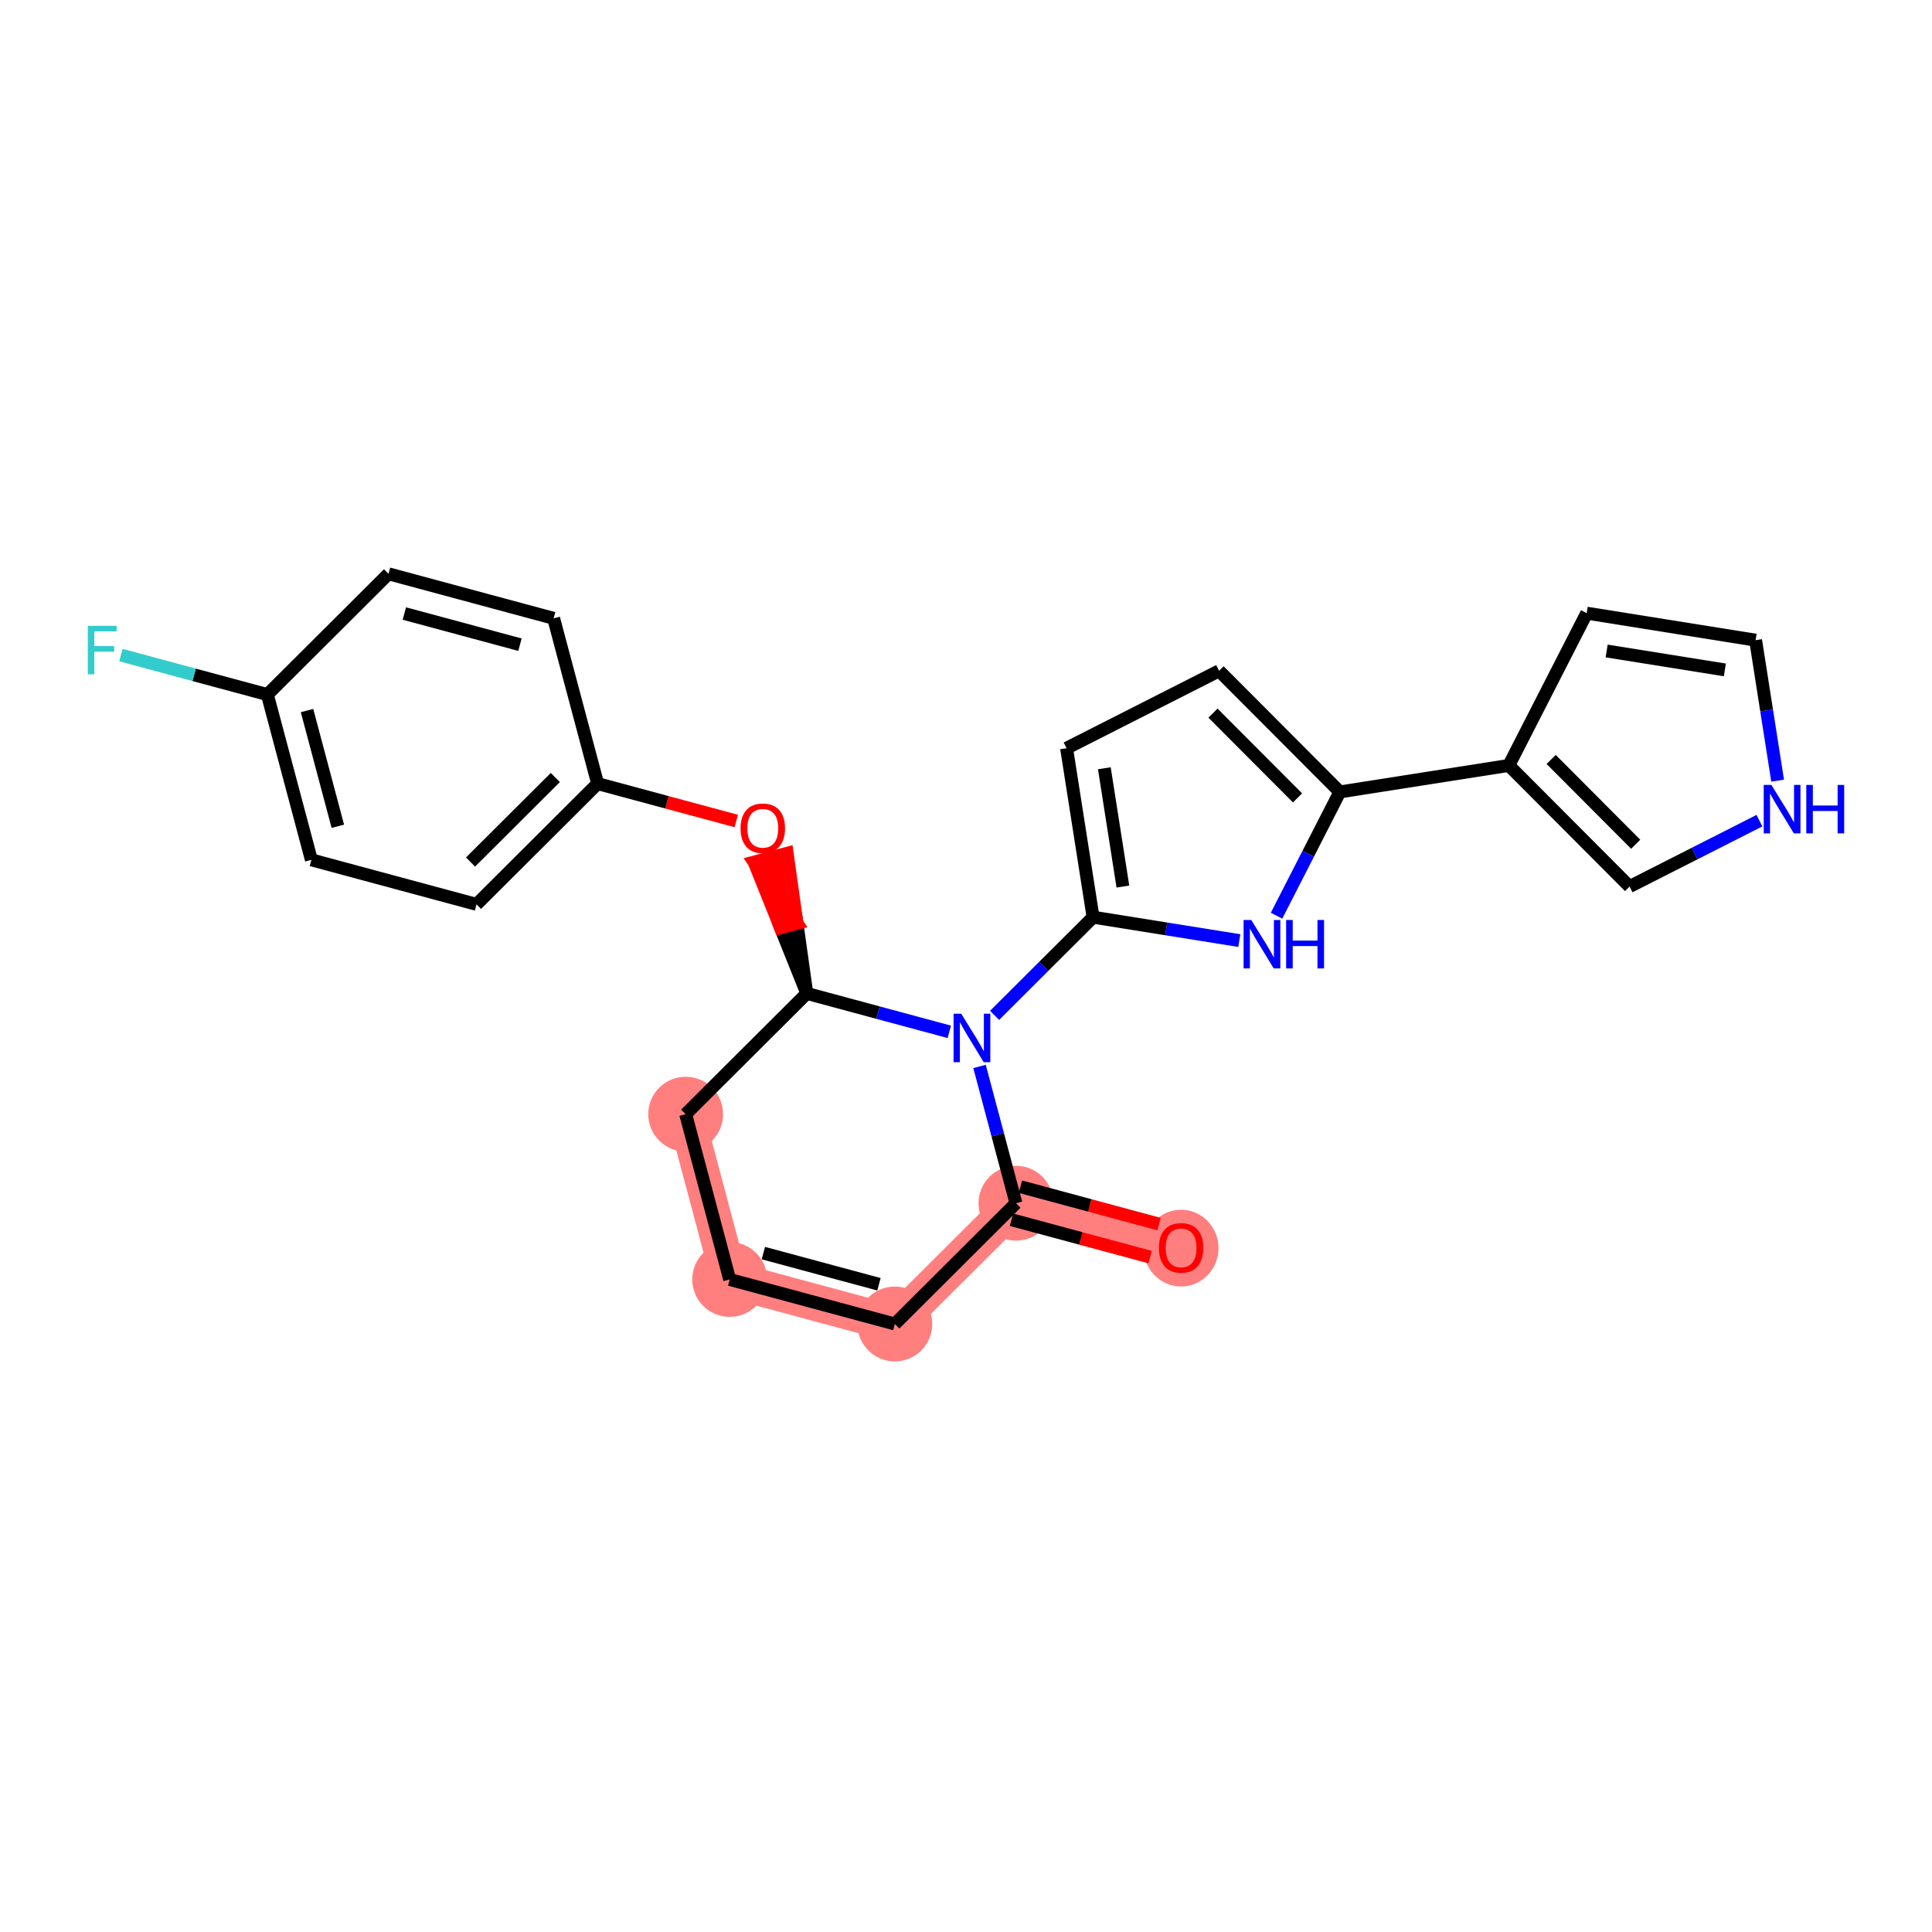 <?xml version='1.0' encoding='iso-8859-1'?>
<svg version='1.1' baseProfile='full'
              xmlns='http://www.w3.org/2000/svg'
                      xmlns:rdkit='http://www.rdkit.org/xml'
                      xmlns:xlink='http://www.w3.org/1999/xlink'
                  xml:space='preserve'
width='300px' height='300px' viewBox='0 0 300 300'>
<!-- END OF HEADER -->
<rect style='opacity:1.0;fill:#FFFFFF;stroke:none' width='300' height='300' x='0' y='0'> </rect>
<rect style='opacity:1.0;fill:#FFFFFF;stroke:none' width='300' height='300' x='0' y='0'> </rect>
<path d='M 183.4,193.749 L 157.757,186.836' style='fill:none;fill-rule:evenodd;stroke:#FF7F7F;stroke-width:5.7px;stroke-linecap:butt;stroke-linejoin:miter;stroke-opacity:1' />
<path d='M 157.757,186.836 L 138.948,205.587' style='fill:none;fill-rule:evenodd;stroke:#FF7F7F;stroke-width:5.7px;stroke-linecap:butt;stroke-linejoin:miter;stroke-opacity:1' />
<path d='M 138.948,205.587 L 113.305,198.673' style='fill:none;fill-rule:evenodd;stroke:#FF7F7F;stroke-width:5.7px;stroke-linecap:butt;stroke-linejoin:miter;stroke-opacity:1' />
<path d='M 113.305,198.673 L 106.471,173.009' style='fill:none;fill-rule:evenodd;stroke:#FF7F7F;stroke-width:5.7px;stroke-linecap:butt;stroke-linejoin:miter;stroke-opacity:1' />
<ellipse cx='183.4' cy='193.808' rx='5.312' ry='5.461'  style='fill:#FF7F7F;fill-rule:evenodd;stroke:#FF7F7F;stroke-width:1.0px;stroke-linecap:butt;stroke-linejoin:miter;stroke-opacity:1' />
<ellipse cx='157.757' cy='186.836' rx='5.312' ry='5.312'  style='fill:#FF7F7F;fill-rule:evenodd;stroke:#FF7F7F;stroke-width:1.0px;stroke-linecap:butt;stroke-linejoin:miter;stroke-opacity:1' />
<ellipse cx='138.948' cy='205.587' rx='5.312' ry='5.312'  style='fill:#FF7F7F;fill-rule:evenodd;stroke:#FF7F7F;stroke-width:1.0px;stroke-linecap:butt;stroke-linejoin:miter;stroke-opacity:1' />
<ellipse cx='113.305' cy='198.673' rx='5.312' ry='5.312'  style='fill:#FF7F7F;fill-rule:evenodd;stroke:#FF7F7F;stroke-width:1.0px;stroke-linecap:butt;stroke-linejoin:miter;stroke-opacity:1' />
<ellipse cx='106.471' cy='173.009' rx='5.312' ry='5.312'  style='fill:#FF7F7F;fill-rule:evenodd;stroke:#FF7F7F;stroke-width:1.0px;stroke-linecap:butt;stroke-linejoin:miter;stroke-opacity:1' />
<path class='bond-0 atom-0 atom-1' d='M 179.975,190.075 L 169.212,187.173' style='fill:none;fill-rule:evenodd;stroke:#FF0000;stroke-width:2.0px;stroke-linecap:butt;stroke-linejoin:miter;stroke-opacity:1' />
<path class='bond-0 atom-0 atom-1' d='M 169.212,187.173 L 158.448,184.271' style='fill:none;fill-rule:evenodd;stroke:#000000;stroke-width:2.0px;stroke-linecap:butt;stroke-linejoin:miter;stroke-opacity:1' />
<path class='bond-0 atom-0 atom-1' d='M 178.592,195.204 L 167.829,192.302' style='fill:none;fill-rule:evenodd;stroke:#FF0000;stroke-width:2.0px;stroke-linecap:butt;stroke-linejoin:miter;stroke-opacity:1' />
<path class='bond-0 atom-0 atom-1' d='M 167.829,192.302 L 157.066,189.4' style='fill:none;fill-rule:evenodd;stroke:#000000;stroke-width:2.0px;stroke-linecap:butt;stroke-linejoin:miter;stroke-opacity:1' />
<path class='bond-1 atom-1 atom-2' d='M 157.757,186.836 L 138.948,205.587' style='fill:none;fill-rule:evenodd;stroke:#000000;stroke-width:2.0px;stroke-linecap:butt;stroke-linejoin:miter;stroke-opacity:1' />
<path class='bond-24 atom-14 atom-1' d='M 152.101,165.596 L 154.929,176.216' style='fill:none;fill-rule:evenodd;stroke:#0000FF;stroke-width:2.0px;stroke-linecap:butt;stroke-linejoin:miter;stroke-opacity:1' />
<path class='bond-24 atom-14 atom-1' d='M 154.929,176.216 L 157.757,186.836' style='fill:none;fill-rule:evenodd;stroke:#000000;stroke-width:2.0px;stroke-linecap:butt;stroke-linejoin:miter;stroke-opacity:1' />
<path class='bond-2 atom-2 atom-3' d='M 138.948,205.587 L 113.305,198.673' style='fill:none;fill-rule:evenodd;stroke:#000000;stroke-width:2.0px;stroke-linecap:butt;stroke-linejoin:miter;stroke-opacity:1' />
<path class='bond-2 atom-2 atom-3' d='M 136.484,199.421 L 118.534,194.581' style='fill:none;fill-rule:evenodd;stroke:#000000;stroke-width:2.0px;stroke-linecap:butt;stroke-linejoin:miter;stroke-opacity:1' />
<path class='bond-3 atom-3 atom-4' d='M 113.305,198.673 L 106.471,173.009' style='fill:none;fill-rule:evenodd;stroke:#000000;stroke-width:2.0px;stroke-linecap:butt;stroke-linejoin:miter;stroke-opacity:1' />
<path class='bond-4 atom-4 atom-5' d='M 106.471,173.009 L 125.28,154.258' style='fill:none;fill-rule:evenodd;stroke:#000000;stroke-width:2.0px;stroke-linecap:butt;stroke-linejoin:miter;stroke-opacity:1' />
<path class='bond-5 atom-5 atom-6' d='M 125.28,154.258 L 123.756,143.376 L 121.19,144.059 Z' style='fill:#000000;fill-rule:evenodd;fill-opacity:1;stroke:#000000;stroke-width:2.0px;stroke-linecap:butt;stroke-linejoin:miter;stroke-opacity:1;' />
<path class='bond-5 atom-5 atom-6' d='M 123.756,143.376 L 117.1,133.861 L 122.232,132.494 Z' style='fill:#FF0000;fill-rule:evenodd;fill-opacity:1;stroke:#FF0000;stroke-width:2.0px;stroke-linecap:butt;stroke-linejoin:miter;stroke-opacity:1;' />
<path class='bond-5 atom-5 atom-6' d='M 123.756,143.376 L 121.19,144.059 L 117.1,133.861 Z' style='fill:#FF0000;fill-rule:evenodd;fill-opacity:1;stroke:#FF0000;stroke-width:2.0px;stroke-linecap:butt;stroke-linejoin:miter;stroke-opacity:1;' />
<path class='bond-13 atom-5 atom-14' d='M 125.28,154.258 L 136.343,157.241' style='fill:none;fill-rule:evenodd;stroke:#000000;stroke-width:2.0px;stroke-linecap:butt;stroke-linejoin:miter;stroke-opacity:1' />
<path class='bond-13 atom-5 atom-14' d='M 136.343,157.241 L 147.406,160.223' style='fill:none;fill-rule:evenodd;stroke:#0000FF;stroke-width:2.0px;stroke-linecap:butt;stroke-linejoin:miter;stroke-opacity:1' />
<path class='bond-6 atom-6 atom-7' d='M 114.329,127.483 L 103.565,124.582' style='fill:none;fill-rule:evenodd;stroke:#FF0000;stroke-width:2.0px;stroke-linecap:butt;stroke-linejoin:miter;stroke-opacity:1' />
<path class='bond-6 atom-6 atom-7' d='M 103.565,124.582 L 92.802,121.68' style='fill:none;fill-rule:evenodd;stroke:#000000;stroke-width:2.0px;stroke-linecap:butt;stroke-linejoin:miter;stroke-opacity:1' />
<path class='bond-7 atom-7 atom-8' d='M 92.802,121.68 L 73.993,140.43' style='fill:none;fill-rule:evenodd;stroke:#000000;stroke-width:2.0px;stroke-linecap:butt;stroke-linejoin:miter;stroke-opacity:1' />
<path class='bond-7 atom-7 atom-8' d='M 86.231,120.731 L 73.064,133.856' style='fill:none;fill-rule:evenodd;stroke:#000000;stroke-width:2.0px;stroke-linecap:butt;stroke-linejoin:miter;stroke-opacity:1' />
<path class='bond-26 atom-13 atom-7' d='M 85.968,96.015 L 92.802,121.68' style='fill:none;fill-rule:evenodd;stroke:#000000;stroke-width:2.0px;stroke-linecap:butt;stroke-linejoin:miter;stroke-opacity:1' />
<path class='bond-8 atom-8 atom-9' d='M 73.993,140.43 L 48.35,133.517' style='fill:none;fill-rule:evenodd;stroke:#000000;stroke-width:2.0px;stroke-linecap:butt;stroke-linejoin:miter;stroke-opacity:1' />
<path class='bond-9 atom-9 atom-10' d='M 48.35,133.517 L 41.516,107.852' style='fill:none;fill-rule:evenodd;stroke:#000000;stroke-width:2.0px;stroke-linecap:butt;stroke-linejoin:miter;stroke-opacity:1' />
<path class='bond-9 atom-9 atom-10' d='M 52.458,128.3 L 47.674,110.335' style='fill:none;fill-rule:evenodd;stroke:#000000;stroke-width:2.0px;stroke-linecap:butt;stroke-linejoin:miter;stroke-opacity:1' />
<path class='bond-10 atom-10 atom-11' d='M 41.516,107.852 L 30.144,104.787' style='fill:none;fill-rule:evenodd;stroke:#000000;stroke-width:2.0px;stroke-linecap:butt;stroke-linejoin:miter;stroke-opacity:1' />
<path class='bond-10 atom-10 atom-11' d='M 30.144,104.787 L 18.773,101.721' style='fill:none;fill-rule:evenodd;stroke:#33CCCC;stroke-width:2.0px;stroke-linecap:butt;stroke-linejoin:miter;stroke-opacity:1' />
<path class='bond-11 atom-10 atom-12' d='M 41.516,107.852 L 60.325,89.102' style='fill:none;fill-rule:evenodd;stroke:#000000;stroke-width:2.0px;stroke-linecap:butt;stroke-linejoin:miter;stroke-opacity:1' />
<path class='bond-12 atom-12 atom-13' d='M 60.325,89.102 L 85.968,96.015' style='fill:none;fill-rule:evenodd;stroke:#000000;stroke-width:2.0px;stroke-linecap:butt;stroke-linejoin:miter;stroke-opacity:1' />
<path class='bond-12 atom-12 atom-13' d='M 62.788,95.267 L 80.739,100.107' style='fill:none;fill-rule:evenodd;stroke:#000000;stroke-width:2.0px;stroke-linecap:butt;stroke-linejoin:miter;stroke-opacity:1' />
<path class='bond-14 atom-14 atom-15' d='M 154.439,157.666 L 162.085,150.043' style='fill:none;fill-rule:evenodd;stroke:#0000FF;stroke-width:2.0px;stroke-linecap:butt;stroke-linejoin:miter;stroke-opacity:1' />
<path class='bond-14 atom-14 atom-15' d='M 162.085,150.043 L 169.732,142.421' style='fill:none;fill-rule:evenodd;stroke:#000000;stroke-width:2.0px;stroke-linecap:butt;stroke-linejoin:miter;stroke-opacity:1' />
<path class='bond-15 atom-15 atom-16' d='M 169.732,142.421 L 165.618,116.182' style='fill:none;fill-rule:evenodd;stroke:#000000;stroke-width:2.0px;stroke-linecap:butt;stroke-linejoin:miter;stroke-opacity:1' />
<path class='bond-15 atom-15 atom-16' d='M 174.362,137.662 L 171.482,119.295' style='fill:none;fill-rule:evenodd;stroke:#000000;stroke-width:2.0px;stroke-linecap:butt;stroke-linejoin:miter;stroke-opacity:1' />
<path class='bond-25 atom-24 atom-15' d='M 192.441,146.053 L 181.086,144.237' style='fill:none;fill-rule:evenodd;stroke:#0000FF;stroke-width:2.0px;stroke-linecap:butt;stroke-linejoin:miter;stroke-opacity:1' />
<path class='bond-25 atom-24 atom-15' d='M 181.086,144.237 L 169.732,142.421' style='fill:none;fill-rule:evenodd;stroke:#000000;stroke-width:2.0px;stroke-linecap:butt;stroke-linejoin:miter;stroke-opacity:1' />
<path class='bond-16 atom-16 atom-17' d='M 165.618,116.182 L 189.3,104.162' style='fill:none;fill-rule:evenodd;stroke:#000000;stroke-width:2.0px;stroke-linecap:butt;stroke-linejoin:miter;stroke-opacity:1' />
<path class='bond-17 atom-17 atom-18' d='M 189.3,104.162 L 208.051,122.97' style='fill:none;fill-rule:evenodd;stroke:#000000;stroke-width:2.0px;stroke-linecap:butt;stroke-linejoin:miter;stroke-opacity:1' />
<path class='bond-17 atom-17 atom-18' d='M 188.351,110.733 L 201.477,123.899' style='fill:none;fill-rule:evenodd;stroke:#000000;stroke-width:2.0px;stroke-linecap:butt;stroke-linejoin:miter;stroke-opacity:1' />
<path class='bond-18 atom-18 atom-19' d='M 208.051,122.97 L 234.289,118.856' style='fill:none;fill-rule:evenodd;stroke:#000000;stroke-width:2.0px;stroke-linecap:butt;stroke-linejoin:miter;stroke-opacity:1' />
<path class='bond-23 atom-18 atom-24' d='M 208.051,122.97 L 203.136,132.581' style='fill:none;fill-rule:evenodd;stroke:#000000;stroke-width:2.0px;stroke-linecap:butt;stroke-linejoin:miter;stroke-opacity:1' />
<path class='bond-23 atom-18 atom-24' d='M 203.136,132.581 L 198.22,142.191' style='fill:none;fill-rule:evenodd;stroke:#0000FF;stroke-width:2.0px;stroke-linecap:butt;stroke-linejoin:miter;stroke-opacity:1' />
<path class='bond-19 atom-19 atom-20' d='M 234.289,118.856 L 246.383,95.211' style='fill:none;fill-rule:evenodd;stroke:#000000;stroke-width:2.0px;stroke-linecap:butt;stroke-linejoin:miter;stroke-opacity:1' />
<path class='bond-27 atom-23 atom-19' d='M 253.04,137.665 L 234.289,118.856' style='fill:none;fill-rule:evenodd;stroke:#000000;stroke-width:2.0px;stroke-linecap:butt;stroke-linejoin:miter;stroke-opacity:1' />
<path class='bond-27 atom-23 atom-19' d='M 253.989,131.094 L 240.864,117.928' style='fill:none;fill-rule:evenodd;stroke:#000000;stroke-width:2.0px;stroke-linecap:butt;stroke-linejoin:miter;stroke-opacity:1' />
<path class='bond-20 atom-20 atom-21' d='M 246.383,95.211 L 272.609,99.406' style='fill:none;fill-rule:evenodd;stroke:#000000;stroke-width:2.0px;stroke-linecap:butt;stroke-linejoin:miter;stroke-opacity:1' />
<path class='bond-20 atom-20 atom-21' d='M 249.478,101.085 L 267.836,104.022' style='fill:none;fill-rule:evenodd;stroke:#000000;stroke-width:2.0px;stroke-linecap:butt;stroke-linejoin:miter;stroke-opacity:1' />
<path class='bond-21 atom-21 atom-22' d='M 272.609,99.406 L 274.319,110.313' style='fill:none;fill-rule:evenodd;stroke:#000000;stroke-width:2.0px;stroke-linecap:butt;stroke-linejoin:miter;stroke-opacity:1' />
<path class='bond-21 atom-21 atom-22' d='M 274.319,110.313 L 276.029,121.22' style='fill:none;fill-rule:evenodd;stroke:#0000FF;stroke-width:2.0px;stroke-linecap:butt;stroke-linejoin:miter;stroke-opacity:1' />
<path class='bond-22 atom-22 atom-23' d='M 273.206,127.429 L 263.123,132.547' style='fill:none;fill-rule:evenodd;stroke:#0000FF;stroke-width:2.0px;stroke-linecap:butt;stroke-linejoin:miter;stroke-opacity:1' />
<path class='bond-22 atom-22 atom-23' d='M 263.123,132.547 L 253.04,137.665' style='fill:none;fill-rule:evenodd;stroke:#000000;stroke-width:2.0px;stroke-linecap:butt;stroke-linejoin:miter;stroke-opacity:1' />
<path  class='atom-0' d='M 179.947 193.771
Q 179.947 191.965, 180.84 190.955
Q 181.732 189.946, 183.4 189.946
Q 185.068 189.946, 185.96 190.955
Q 186.853 191.965, 186.853 193.771
Q 186.853 195.598, 185.95 196.639
Q 185.047 197.67, 183.4 197.67
Q 181.743 197.67, 180.84 196.639
Q 179.947 195.609, 179.947 193.771
M 183.4 196.82
Q 184.547 196.82, 185.164 196.055
Q 185.79 195.279, 185.79 193.771
Q 185.79 192.294, 185.164 191.55
Q 184.547 190.796, 183.4 190.796
Q 182.253 190.796, 181.626 191.54
Q 181.01 192.283, 181.01 193.771
Q 181.01 195.29, 181.626 196.055
Q 182.253 196.82, 183.4 196.82
' fill='#FF0000'/>
<path  class='atom-6' d='M 114.993 128.615
Q 114.993 126.809, 115.885 125.799
Q 116.777 124.79, 118.445 124.79
Q 120.113 124.79, 121.006 125.799
Q 121.898 126.809, 121.898 128.615
Q 121.898 130.442, 120.995 131.483
Q 120.092 132.513, 118.445 132.513
Q 116.788 132.513, 115.885 131.483
Q 114.993 130.452, 114.993 128.615
M 118.445 131.663
Q 119.593 131.663, 120.209 130.899
Q 120.836 130.123, 120.836 128.615
Q 120.836 127.138, 120.209 126.394
Q 119.593 125.64, 118.445 125.64
Q 117.298 125.64, 116.671 126.384
Q 116.055 127.127, 116.055 128.615
Q 116.055 130.134, 116.671 130.899
Q 117.298 131.663, 118.445 131.663
' fill='#FF0000'/>
<path  class='atom-11' d='M 13.636 97.178
L 18.109 97.178
L 18.109 98.039
L 14.646 98.039
L 14.646 100.323
L 17.726 100.323
L 17.726 101.194
L 14.646 101.194
L 14.646 104.7
L 13.636 104.7
L 13.636 97.178
' fill='#33CCCC'/>
<path  class='atom-14' d='M 149.26 157.411
L 151.725 161.394
Q 151.969 161.788, 152.362 162.499
Q 152.755 163.211, 152.776 163.254
L 152.776 157.411
L 153.775 157.411
L 153.775 164.932
L 152.745 164.932
L 150.099 160.576
Q 149.791 160.067, 149.462 159.482
Q 149.143 158.898, 149.048 158.717
L 149.048 164.932
L 148.07 164.932
L 148.07 157.411
L 149.26 157.411
' fill='#0000FF'/>
<path  class='atom-22' d='M 275.06 121.884
L 277.525 125.868
Q 277.769 126.261, 278.162 126.972
Q 278.555 127.684, 278.577 127.727
L 278.577 121.884
L 279.575 121.884
L 279.575 129.405
L 278.545 129.405
L 275.899 125.05
Q 275.591 124.54, 275.262 123.955
Q 274.943 123.371, 274.848 123.19
L 274.848 129.405
L 273.87 129.405
L 273.87 121.884
L 275.06 121.884
' fill='#0000FF'/>
<path  class='atom-22' d='M 280.478 121.884
L 281.498 121.884
L 281.498 125.081
L 285.344 125.081
L 285.344 121.884
L 286.364 121.884
L 286.364 129.405
L 285.344 129.405
L 285.344 125.931
L 281.498 125.931
L 281.498 129.405
L 280.478 129.405
L 280.478 121.884
' fill='#0000FF'/>
<path  class='atom-24' d='M 194.294 142.855
L 196.759 146.839
Q 197.003 147.232, 197.396 147.944
Q 197.79 148.656, 197.811 148.698
L 197.811 142.855
L 198.809 142.855
L 198.809 150.377
L 197.779 150.377
L 195.134 146.021
Q 194.826 145.511, 194.496 144.927
Q 194.178 144.342, 194.082 144.162
L 194.082 150.377
L 193.105 150.377
L 193.105 142.855
L 194.294 142.855
' fill='#0000FF'/>
<path  class='atom-24' d='M 199.712 142.855
L 200.732 142.855
L 200.732 146.053
L 204.578 146.053
L 204.578 142.855
L 205.598 142.855
L 205.598 150.377
L 204.578 150.377
L 204.578 146.903
L 200.732 146.903
L 200.732 150.377
L 199.712 150.377
L 199.712 142.855
' fill='#0000FF'/>
</svg>
